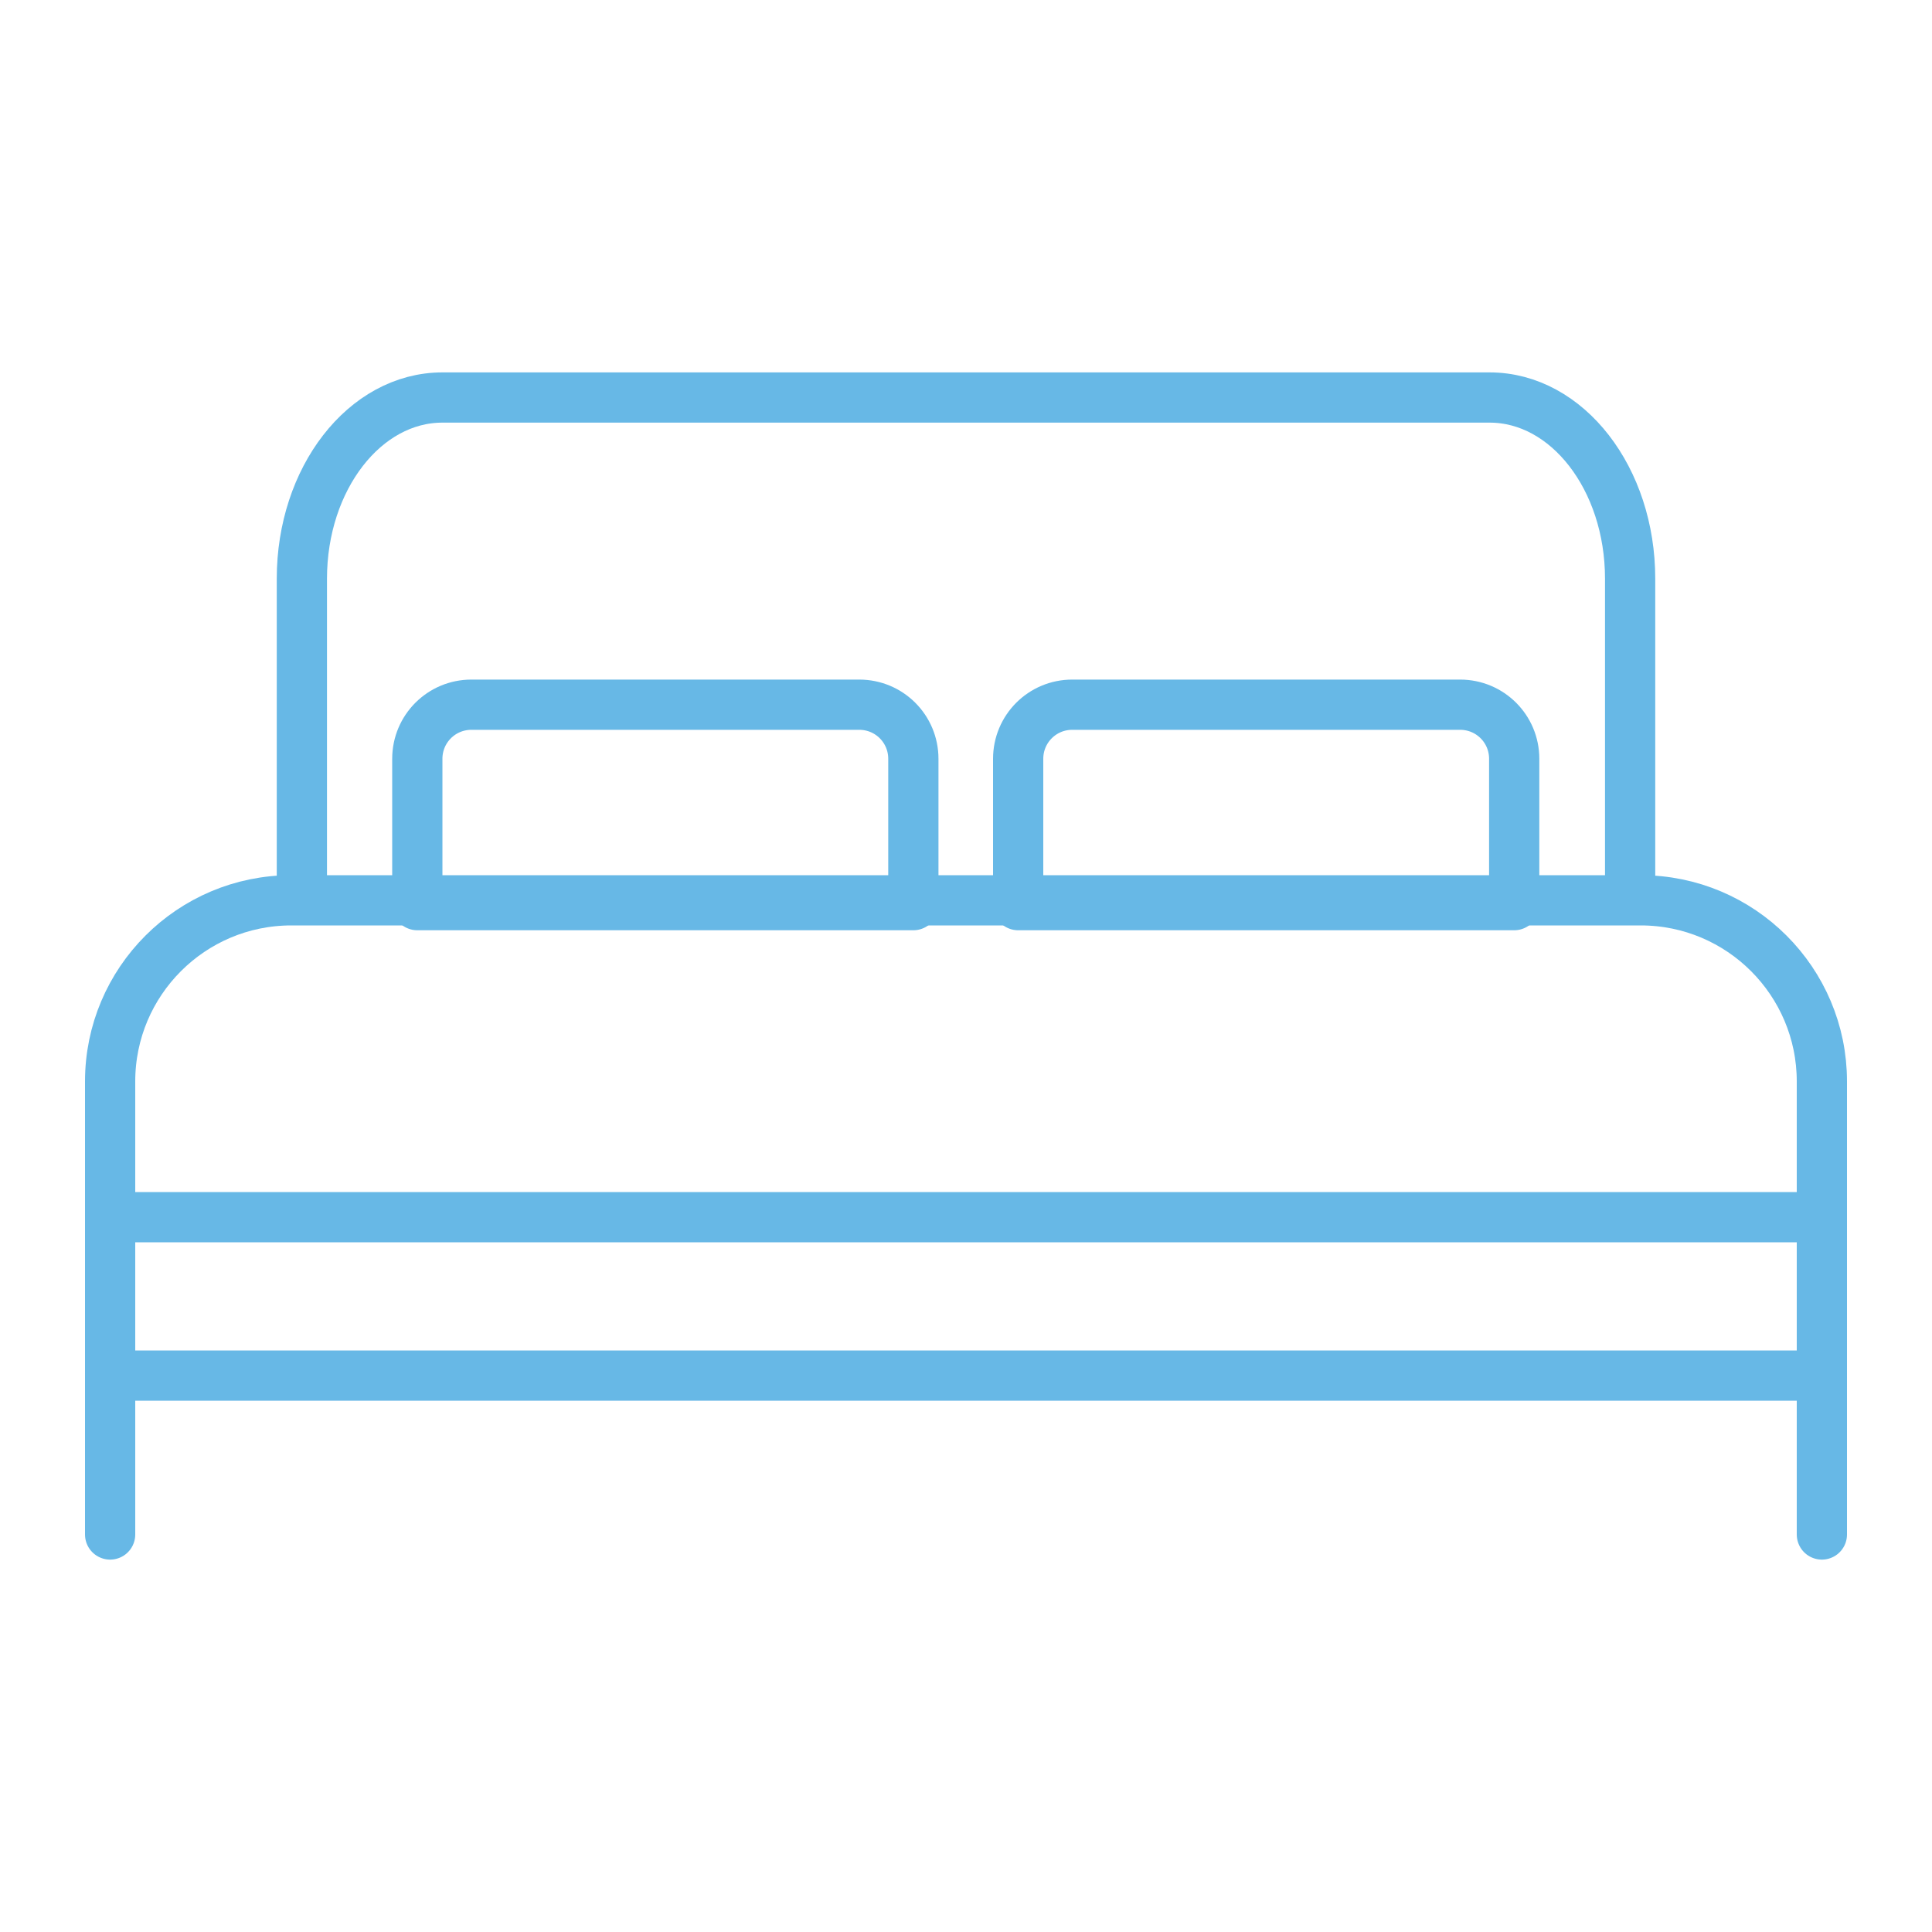 <?xml version="1.0" encoding="UTF-8"?><svg id="Layer_1" xmlns="http://www.w3.org/2000/svg" viewBox="0 0 40 40"><defs><style>.cls-1{fill:none;stroke:#67b8e6;stroke-linecap:round;stroke-linejoin:round;stroke-width:1.04px;}</style></defs><path class="cls-1" d="m9.77,14.59h8.02c.62,0,1.12.5,1.12,1.12v3.03h-10.27v-3.03c0-.62.5-1.12,1.12-1.12Z"/><path class="cls-1" d="m22.21,14.59h8.02c.62,0,1.12.5,1.12,1.12v3.03h-10.27v-3.03c0-.62.5-1.12,1.12-1.12Z"/><path class="cls-1" d="m2.28,31.77v-9.38c0-2.07,1.68-3.75,3.75-3.75h27.94c2.07,0,3.75,1.68,3.75,3.75v9.38"/><path class="cls-1" d="m6.25,18.45v-6.47c0-2.07,1.3-3.75,2.91-3.75h21.68c1.61,0,2.91,1.68,2.91,3.75v6.47"/><line class="cls-1" x1="37.72" y1="28.48" x2="2.28" y2="28.48"/><line class="cls-1" x1="37.72" y1="25.2" x2="2.28" y2="25.2"/></svg>